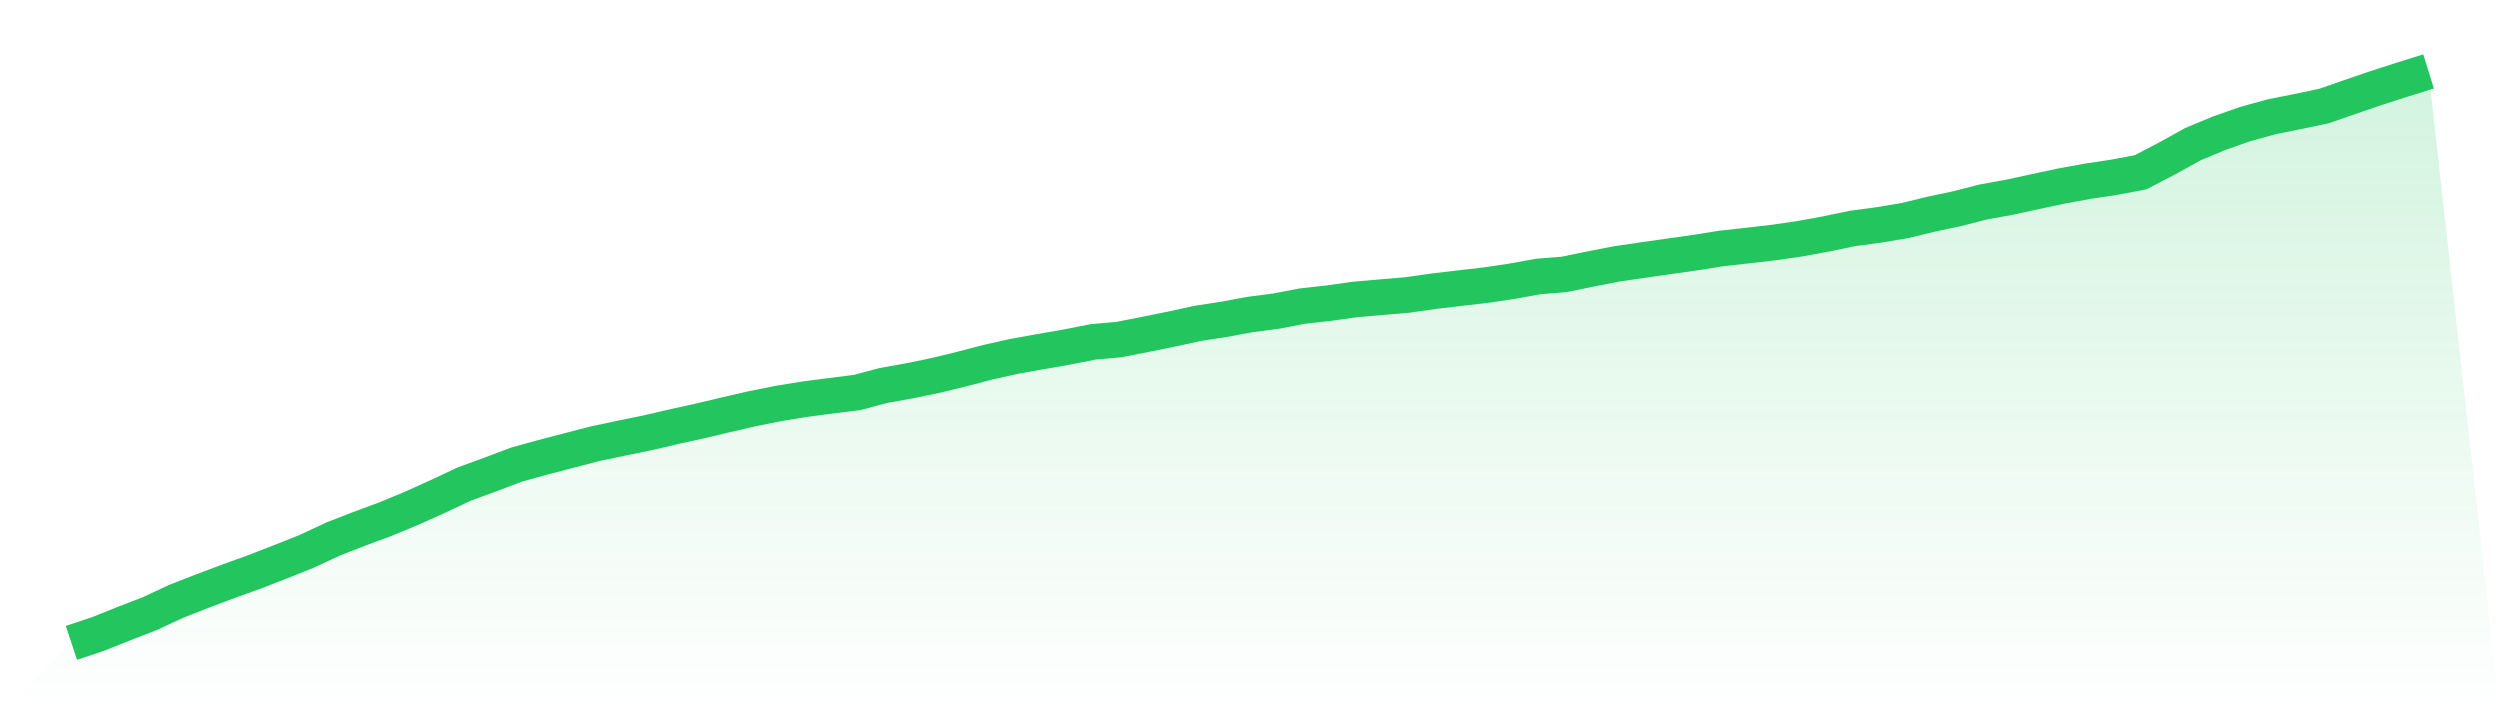 <svg viewBox="0 0 140 40" xmlns="http://www.w3.org/2000/svg">
<defs>
<linearGradient id="gradient" x1="0" x2="0" y1="0" y2="1">
<stop offset="0%" stop-color="#22c55e" stop-opacity="0.2"/>
<stop offset="100%" stop-color="#22c55e" stop-opacity="0"/>
</linearGradient>
</defs>
<path d="M4,36 L4,36 L5.467,35.512 L6.933,34.926 L8.4,34.359 L9.867,33.673 L11.333,33.101 L12.8,32.549 L14.267,32.02 L15.733,31.45 L17.2,30.865 L18.667,30.178 L20.133,29.609 L21.6,29.065 L23.067,28.457 L24.533,27.795 L26,27.105 L27.467,26.568 L28.933,26.015 L30.4,25.61 L31.867,25.228 L33.333,24.846 L34.8,24.537 L36.267,24.238 L37.733,23.896 L39.2,23.573 L40.667,23.225 L42.133,22.886 L43.6,22.593 L45.067,22.355 L46.533,22.163 L48,21.98 L49.467,21.586 L50.933,21.327 L52.4,21.022 L53.867,20.665 L55.333,20.282 L56.8,19.955 L58.267,19.691 L59.733,19.437 L61.2,19.148 L62.667,19.016 L64.133,18.726 L65.6,18.43 L67.067,18.11 L68.533,17.884 L70,17.613 L71.467,17.422 L72.933,17.141 L74.4,16.978 L75.867,16.771 L77.333,16.644 L78.8,16.52 L80.267,16.311 L81.733,16.137 L83.2,15.968 L84.667,15.751 L86.133,15.484 L87.6,15.366 L89.067,15.063 L90.533,14.779 L92,14.563 L93.467,14.354 L94.933,14.147 L96.4,13.913 L97.867,13.751 L99.333,13.581 L100.8,13.368 L102.267,13.099 L103.733,12.795 L105.2,12.598 L106.667,12.353 L108.133,11.997 L109.6,11.685 L111.067,11.309 L112.533,11.045 L114,10.725 L115.467,10.413 L116.933,10.146 L118.4,9.926 L119.867,9.648 L121.333,8.887 L122.8,8.074 L124.267,7.463 L125.733,6.947 L127.2,6.542 L128.667,6.247 L130.133,5.94 L131.6,5.431 L133.067,4.929 L134.533,4.457 L136,4 L140,40 L0,40 z" fill="url(#gradient)"/>
<path d="M4,36 L4,36 L5.467,35.512 L6.933,34.926 L8.4,34.359 L9.867,33.673 L11.333,33.101 L12.8,32.549 L14.267,32.02 L15.733,31.45 L17.2,30.865 L18.667,30.178 L20.133,29.609 L21.6,29.065 L23.067,28.457 L24.533,27.795 L26,27.105 L27.467,26.568 L28.933,26.015 L30.4,25.61 L31.867,25.228 L33.333,24.846 L34.8,24.537 L36.267,24.238 L37.733,23.896 L39.2,23.573 L40.667,23.225 L42.133,22.886 L43.6,22.593 L45.067,22.355 L46.533,22.163 L48,21.98 L49.467,21.586 L50.933,21.327 L52.4,21.022 L53.867,20.665 L55.333,20.282 L56.8,19.955 L58.267,19.691 L59.733,19.437 L61.2,19.148 L62.667,19.016 L64.133,18.726 L65.6,18.43 L67.067,18.11 L68.533,17.884 L70,17.613 L71.467,17.422 L72.933,17.141 L74.4,16.978 L75.867,16.771 L77.333,16.644 L78.8,16.52 L80.267,16.311 L81.733,16.137 L83.2,15.968 L84.667,15.751 L86.133,15.484 L87.6,15.366 L89.067,15.063 L90.533,14.779 L92,14.563 L93.467,14.354 L94.933,14.147 L96.4,13.913 L97.867,13.751 L99.333,13.581 L100.8,13.368 L102.267,13.099 L103.733,12.795 L105.2,12.598 L106.667,12.353 L108.133,11.997 L109.6,11.685 L111.067,11.309 L112.533,11.045 L114,10.725 L115.467,10.413 L116.933,10.146 L118.4,9.926 L119.867,9.648 L121.333,8.887 L122.8,8.074 L124.267,7.463 L125.733,6.947 L127.2,6.542 L128.667,6.247 L130.133,5.94 L131.6,5.431 L133.067,4.929 L134.533,4.457 L136,4" fill="none" stroke="#22c55e" stroke-width="2"/>
</svg>